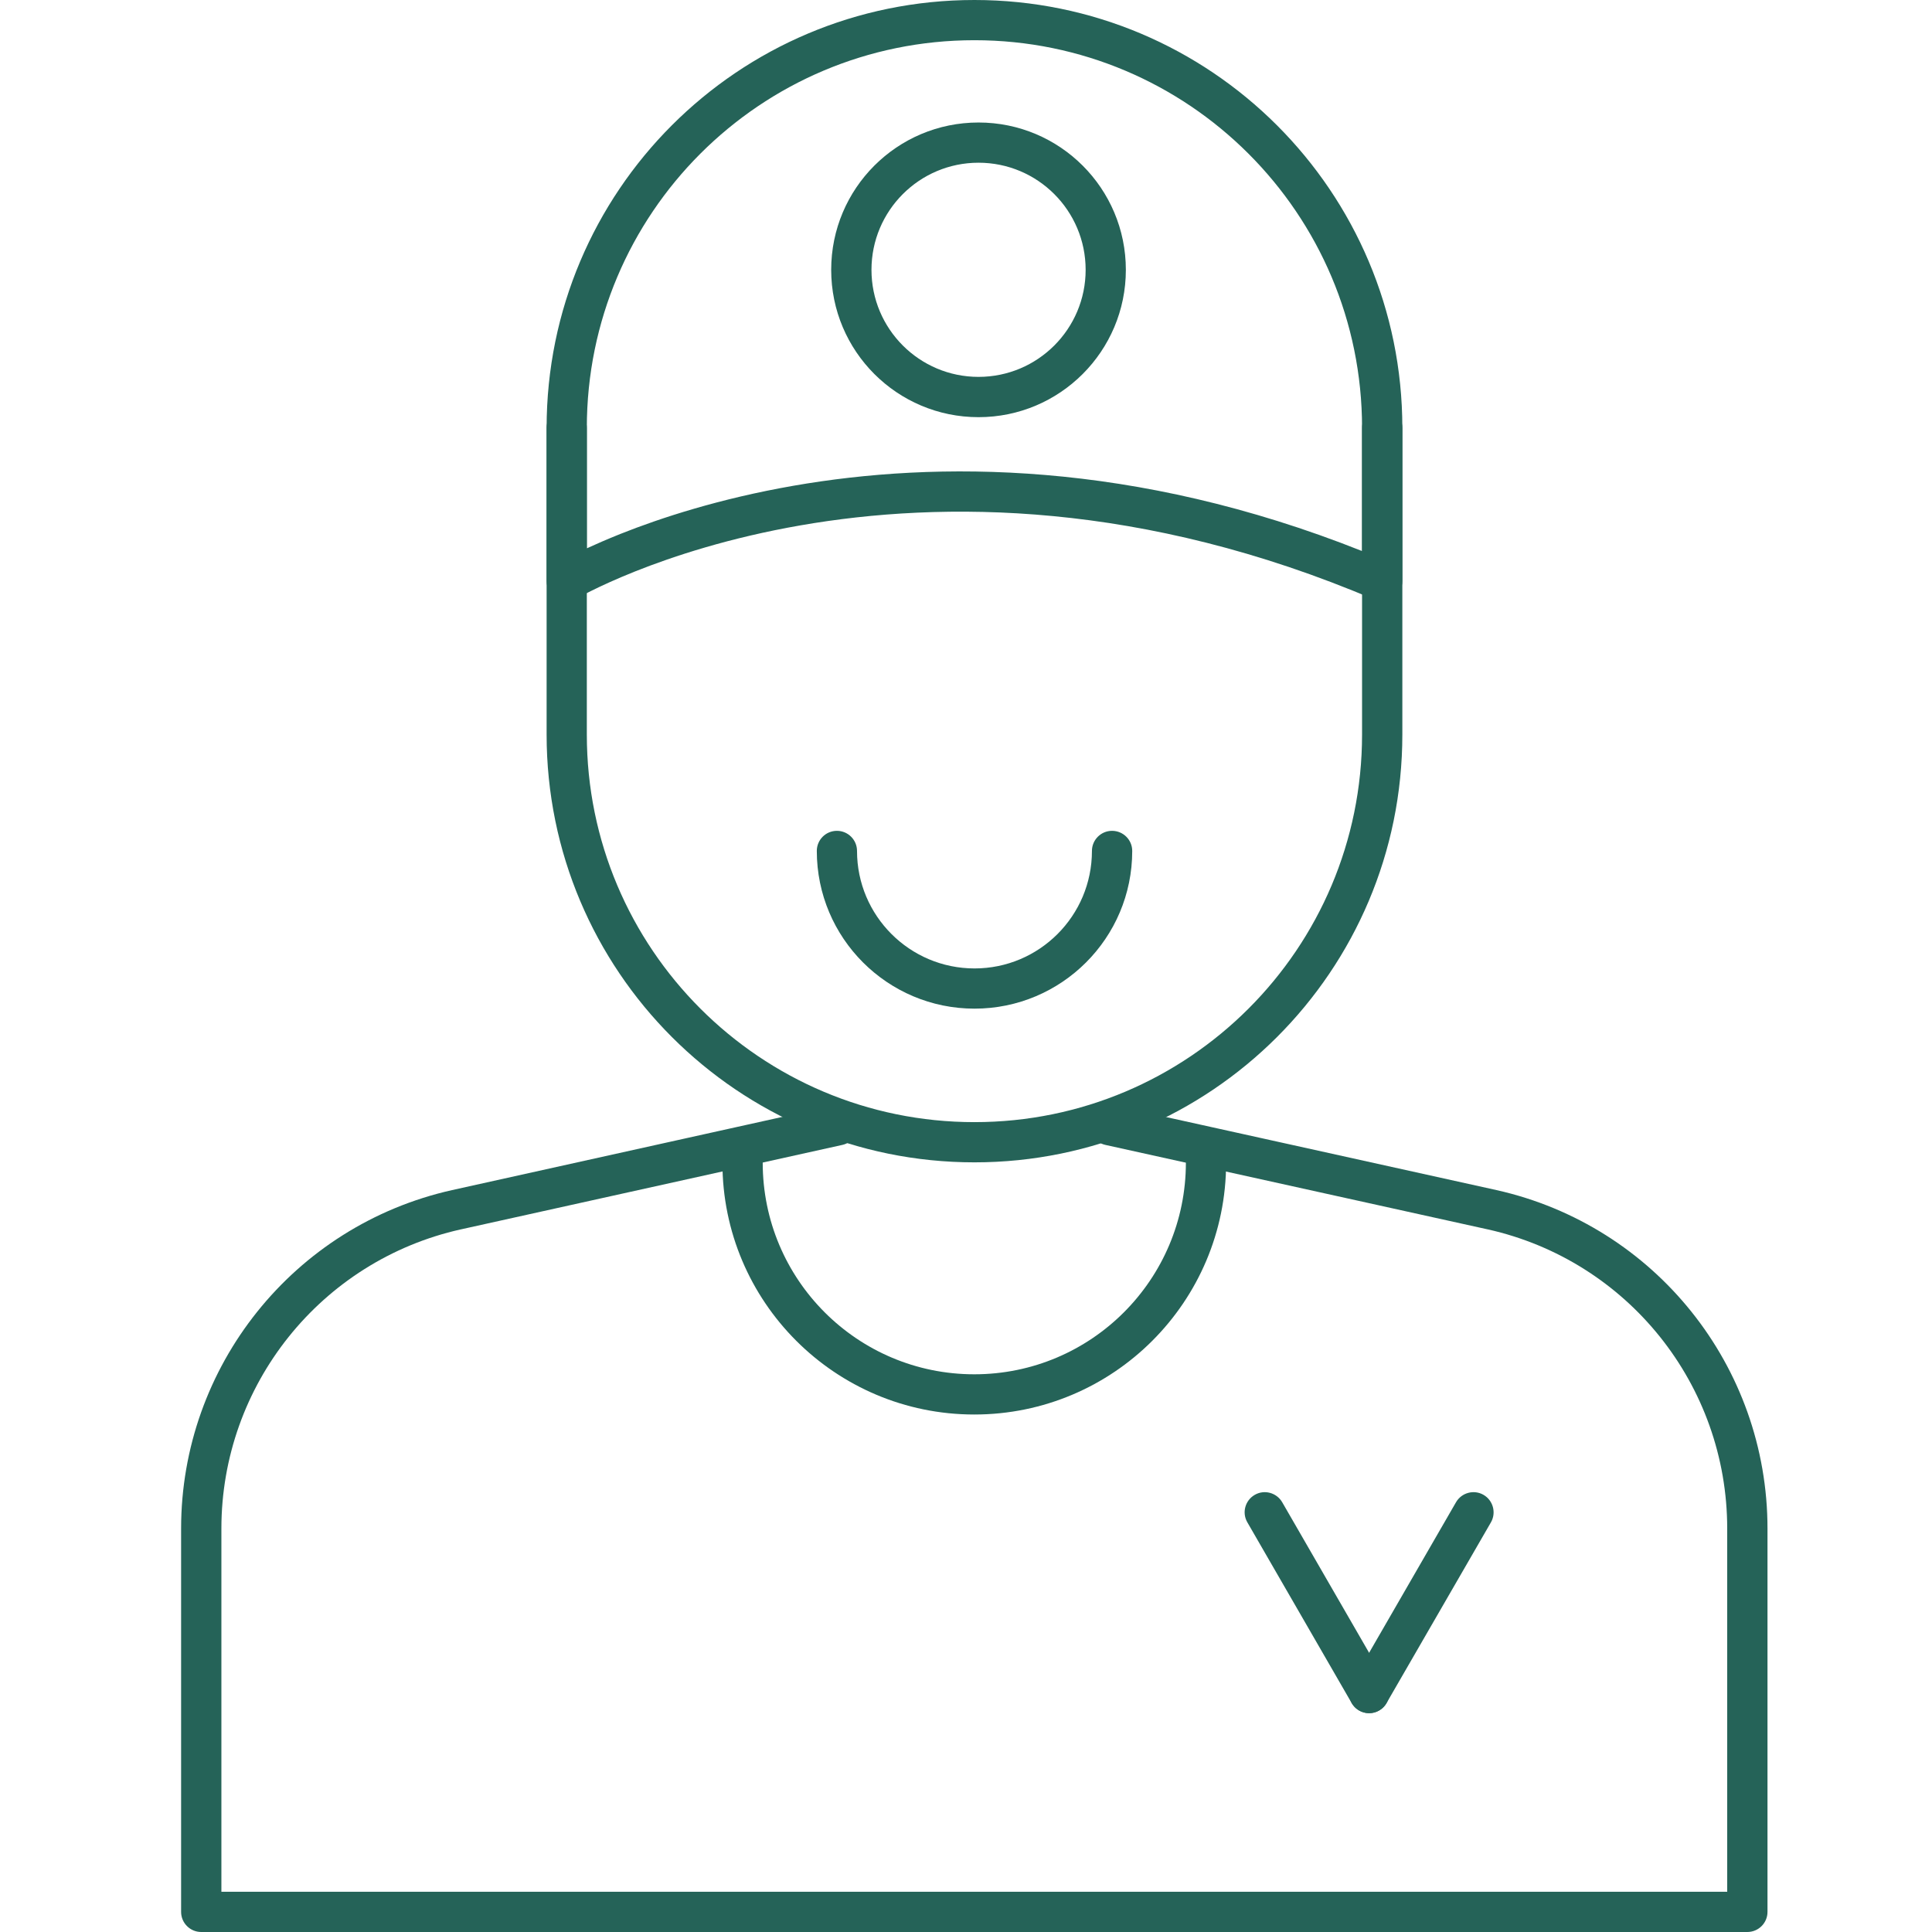 <svg width="70" height="70" viewBox="0 0 27 27" fill="none" xmlns="http://www.w3.org/2000/svg">
<path fill-rule="evenodd" clip-rule="evenodd" d="M11.987 15.664C12.02 15.816 11.925 15.966 11.773 16L6.44 17.181C6.44 17.181 6.439 17.181 6.439 17.181C4.483 17.619 3.094 19.358 3.094 21.362V26.438H24.138V21.362C24.138 19.355 22.749 17.619 20.793 17.181C20.792 17.181 20.792 17.181 20.792 17.181L15.447 16C15.295 15.966 15.2 15.816 15.233 15.664C15.267 15.513 15.417 15.417 15.568 15.45L20.915 16.632C23.129 17.128 24.701 19.092 24.701 21.362V26.719C24.701 26.874 24.575 27 24.419 27H2.812C2.657 27 2.531 26.874 2.531 26.719V21.362C2.531 19.095 4.103 17.128 6.317 16.632L6.317 16.632L11.651 15.45C11.803 15.417 11.953 15.512 11.987 15.664Z" fill="#256358"/>
<path fill-rule="evenodd" clip-rule="evenodd" d="M10.377 15.967C10.533 15.967 10.659 16.093 10.659 16.248C10.659 17.882 11.982 19.206 13.616 19.206C15.249 19.206 16.573 17.882 16.573 16.248C16.573 16.093 16.698 15.967 16.854 15.967C17.009 15.967 17.135 16.093 17.135 16.248C17.135 18.192 15.559 19.768 13.616 19.768C11.672 19.768 10.096 18.192 10.096 16.248C10.096 16.093 10.222 15.967 10.377 15.967Z" fill="#256358"/>
<path fill-rule="evenodd" clip-rule="evenodd" d="M13.618 0.562C10.625 0.562 8.201 2.986 8.201 5.98V7.663C8.329 7.604 8.485 7.536 8.667 7.463C9.234 7.237 10.058 6.968 11.091 6.788C13.079 6.442 15.839 6.43 19.035 7.701V5.98C19.035 2.986 16.609 0.562 13.618 0.562ZM8.062 8.363C7.975 8.414 7.868 8.415 7.78 8.365C7.693 8.315 7.639 8.222 7.639 8.121V5.98C7.639 2.676 10.314 0 13.618 0C16.919 0 19.598 2.676 19.598 5.98V8.121C19.598 8.215 19.55 8.303 19.472 8.355C19.393 8.407 19.293 8.416 19.206 8.379C15.958 6.996 13.165 6.998 11.187 7.342C10.198 7.514 9.412 7.772 8.875 7.986C8.607 8.093 8.401 8.189 8.264 8.257C8.195 8.291 8.143 8.318 8.11 8.337C8.093 8.346 8.08 8.353 8.072 8.357L8.064 8.362L8.063 8.363L8.062 8.363L8.062 8.363Z" fill="#256358"/>
<path fill-rule="evenodd" clip-rule="evenodd" d="M7.92 5.698C8.075 5.698 8.201 5.824 8.201 5.98V10.265C8.201 13.255 10.625 15.682 13.618 15.682C16.609 15.682 19.035 13.258 19.035 10.265V5.98C19.035 5.824 19.161 5.698 19.317 5.698C19.472 5.698 19.598 5.824 19.598 5.98V10.265C19.598 13.569 16.919 16.244 13.618 16.244C10.314 16.244 7.639 13.566 7.639 10.265V5.98C7.639 5.824 7.765 5.698 7.92 5.698Z" fill="#256358"/>
<path fill-rule="evenodd" clip-rule="evenodd" d="M17.535 20.891C17.669 20.813 17.841 20.86 17.919 20.994L19.377 23.52C19.455 23.654 19.409 23.826 19.274 23.904C19.14 23.982 18.968 23.935 18.89 23.801L17.432 21.275C17.354 21.141 17.4 20.969 17.535 20.891Z" fill="#256358"/>
<path fill-rule="evenodd" clip-rule="evenodd" d="M20.733 20.891C20.867 20.969 20.913 21.141 20.836 21.275L19.377 23.801C19.3 23.935 19.128 23.982 18.993 23.904C18.859 23.826 18.813 23.654 18.89 23.52L20.348 20.994C20.426 20.86 20.598 20.813 20.733 20.891Z" fill="#256358"/>
<path fill-rule="evenodd" clip-rule="evenodd" d="M11.616 3.771C11.616 2.633 12.538 1.712 13.675 1.712C14.812 1.712 15.734 2.633 15.734 3.771C15.734 4.908 14.812 5.83 13.675 5.83C12.538 5.83 11.616 4.908 11.616 3.771ZM13.675 2.274C12.849 2.274 12.179 2.944 12.179 3.771C12.179 4.597 12.849 5.267 13.675 5.267C14.502 5.267 15.172 4.597 15.172 3.771C15.172 2.944 14.502 2.274 13.675 2.274Z" fill="#256358"/>
<path fill-rule="evenodd" clip-rule="evenodd" d="M11.696 11.611C11.851 11.611 11.977 11.737 11.977 11.892C11.977 12.798 12.713 13.534 13.619 13.534C14.524 13.534 15.26 12.8 15.26 11.892C15.26 11.737 15.386 11.611 15.541 11.611C15.697 11.611 15.823 11.737 15.823 11.892C15.823 13.111 14.834 14.096 13.619 14.096C12.402 14.096 11.415 13.108 11.415 11.892C11.415 11.737 11.54 11.611 11.696 11.611Z" fill="#256358"/>
</svg>
